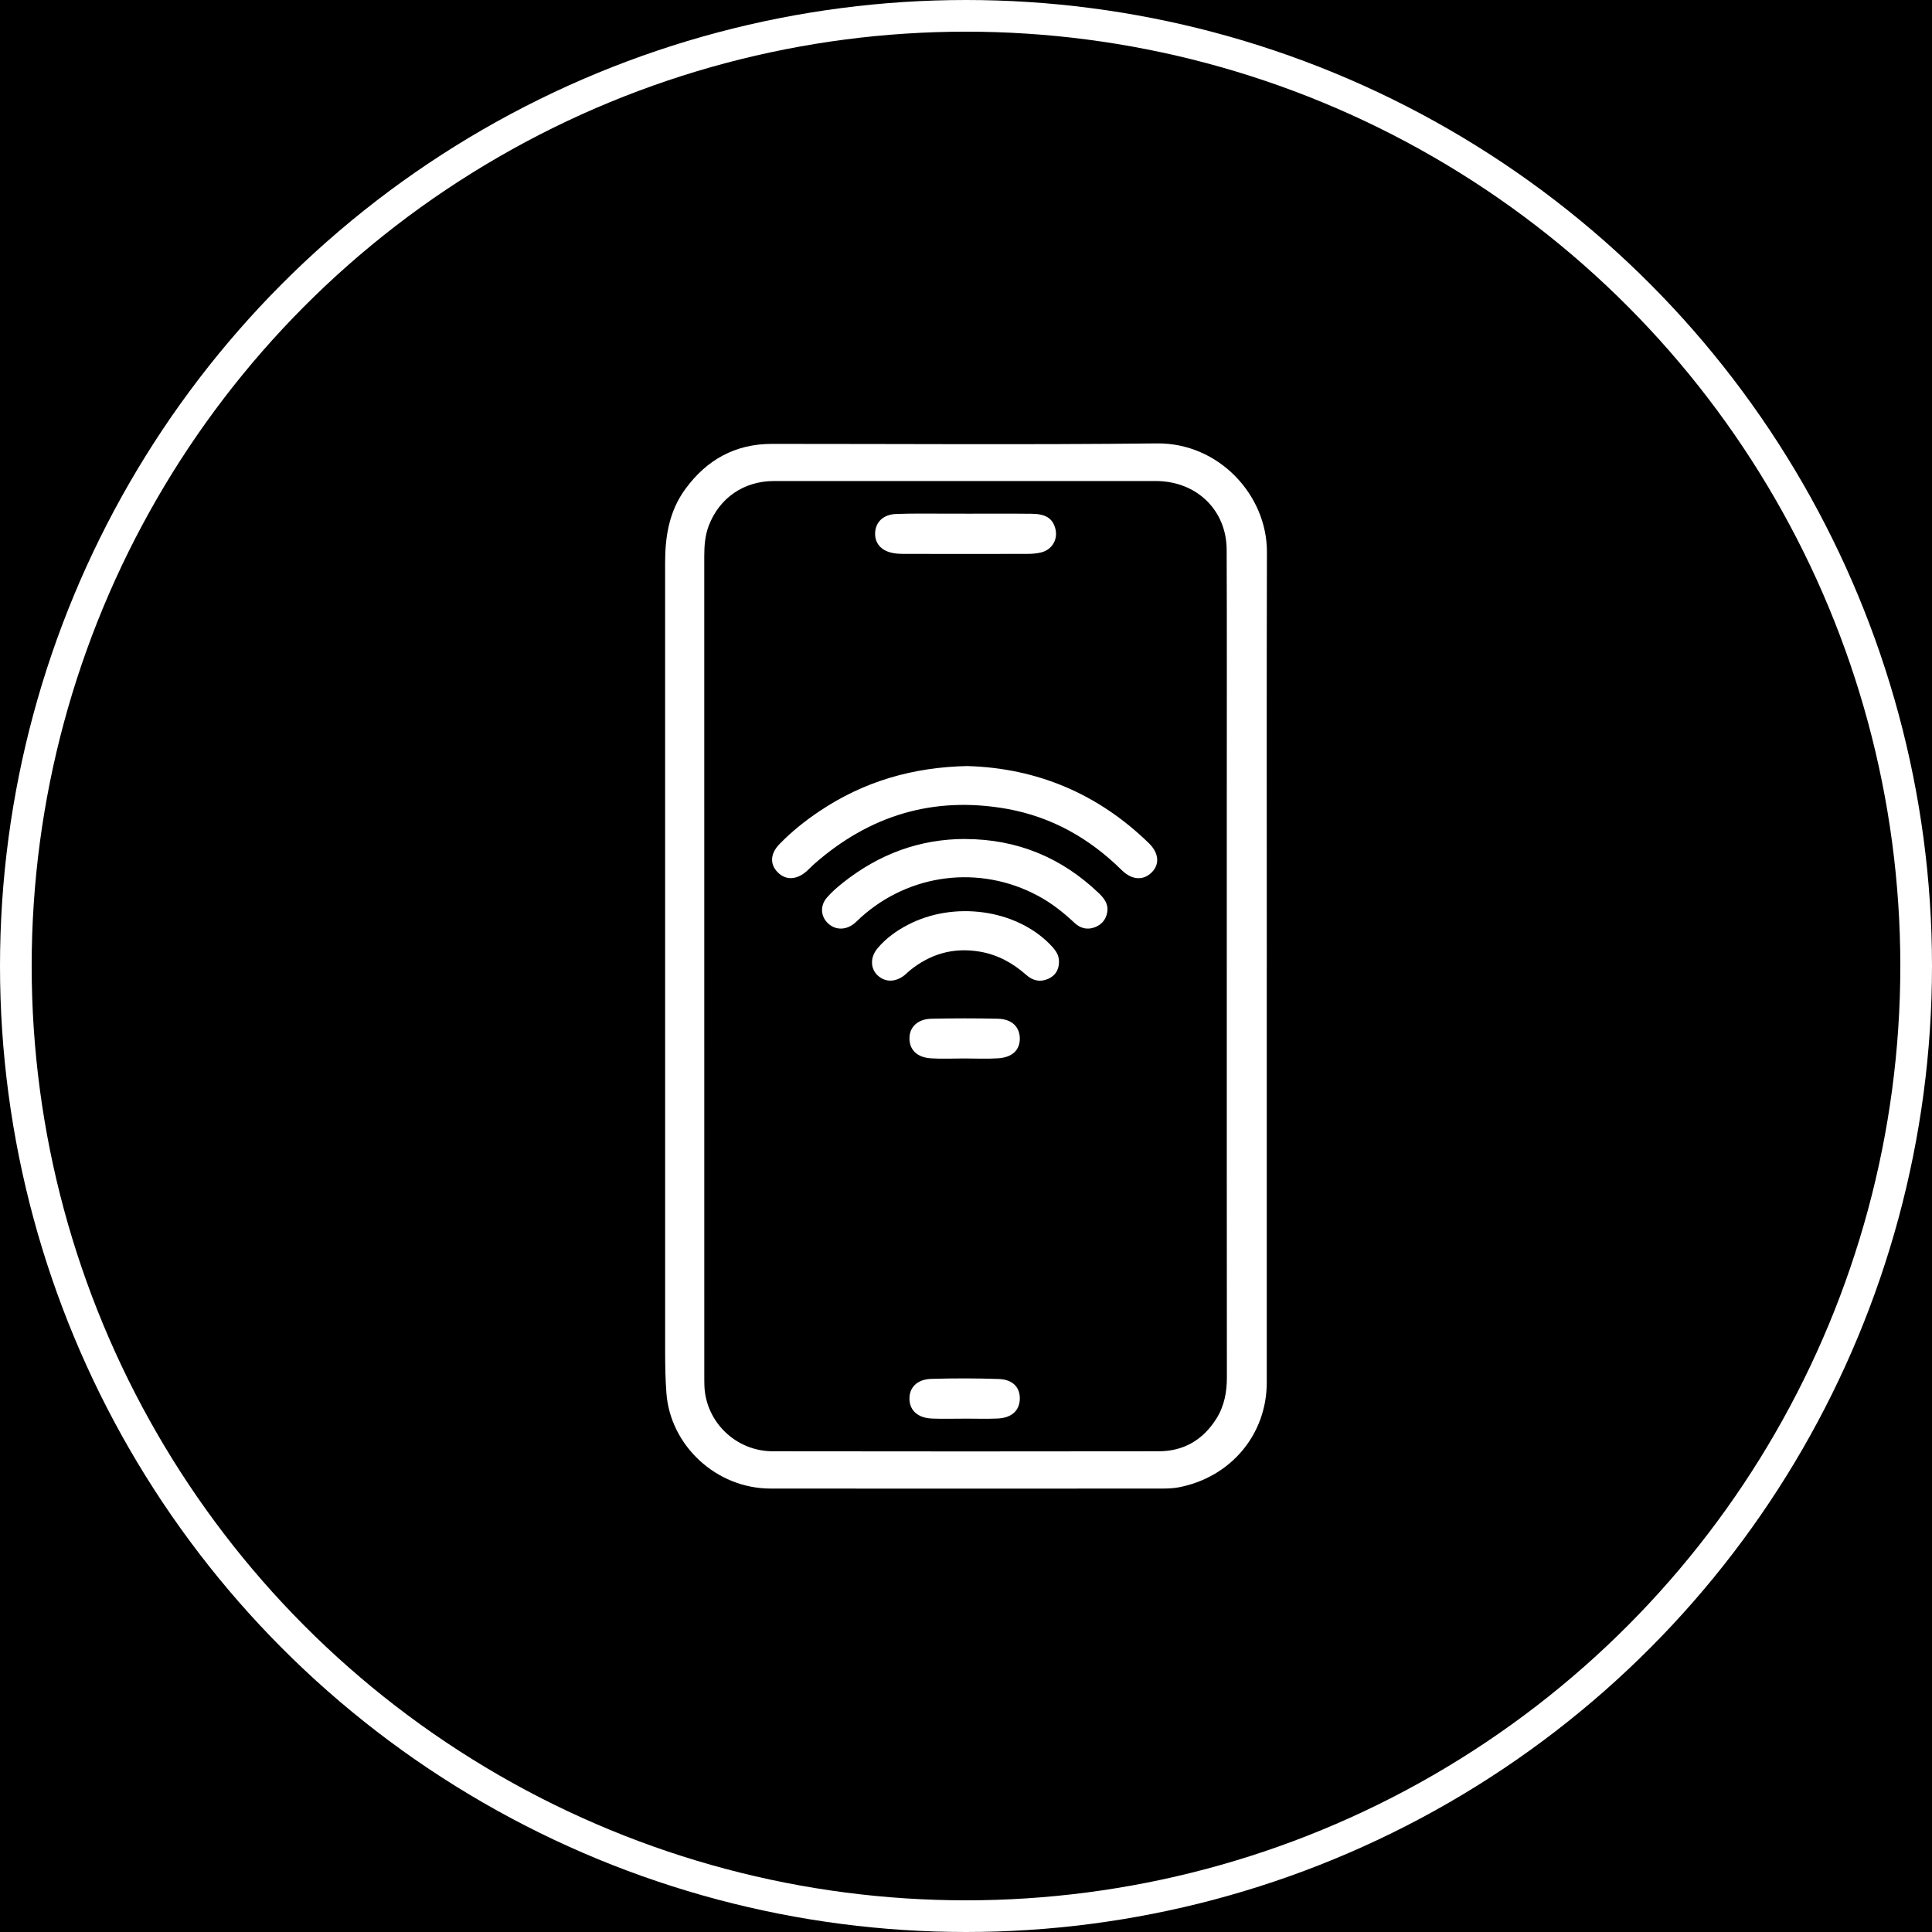 <svg width="61" height="61" viewBox="0 0 61 61" fill="none" xmlns="http://www.w3.org/2000/svg">
<rect width="61" height="61" fill="#1E1E1E"/>
<g clip-path="url(#clip0_3_102)">
<rect width="1920" height="15208" transform="translate(-122 -11279)" fill="black"/>
<circle cx="30.5" cy="30.5" r="30" stroke="white"/>
<g clip-path="url(#clip1_3_102)">
<path d="M39.996 30.538C39.996 34.908 39.997 39.28 39.996 43.65C39.996 45.289 38.863 46.64 37.227 46.958C37.053 46.992 36.868 46.999 36.69 46.999C32.569 47.002 28.448 47.003 24.327 46.999C22.621 46.998 21.164 45.647 21.041 43.984C21.008 43.553 21.001 43.123 21.001 42.691C21 34.382 21 26.071 21 17.761C21 16.927 21.131 16.129 21.644 15.433C22.313 14.522 23.207 14.015 24.37 14.015C28.423 14.014 32.476 14.045 36.53 14C38.478 13.979 40.005 15.629 40.001 17.425C39.99 21.795 39.997 26.166 39.997 30.537L39.996 30.538ZM38.734 30.505C38.734 28.69 38.734 26.876 38.734 25.06C38.734 22.492 38.74 19.924 38.73 17.357C38.725 16.099 37.774 15.188 36.493 15.188C32.474 15.188 28.453 15.187 24.434 15.188C23.485 15.188 22.714 15.723 22.38 16.593C22.258 16.91 22.236 17.237 22.236 17.572C22.237 26.193 22.237 34.814 22.237 43.435C22.237 43.545 22.237 43.656 22.241 43.767C22.289 44.901 23.237 45.82 24.396 45.822C28.461 45.828 32.525 45.828 36.59 45.822C37.386 45.82 37.992 45.452 38.408 44.788C38.657 44.389 38.737 43.951 38.737 43.487C38.733 39.159 38.734 34.833 38.734 30.505Z" fill="white"/>
<path d="M30.566 24.188C32.748 24.255 34.678 25.064 36.278 26.627C36.59 26.933 36.619 27.283 36.371 27.537C36.107 27.807 35.742 27.795 35.417 27.473C34.403 26.473 33.212 25.793 31.791 25.538C29.465 25.125 27.444 25.749 25.698 27.288C25.622 27.355 25.555 27.429 25.48 27.497C25.157 27.787 24.808 27.802 24.55 27.537C24.301 27.28 24.32 26.951 24.611 26.651C24.994 26.256 25.422 25.915 25.88 25.608C27.27 24.678 28.812 24.219 30.566 24.186V24.188Z" fill="white"/>
<path d="M30.483 26.491C32.121 26.497 33.516 27.077 34.687 28.194C34.863 28.361 35.005 28.547 34.959 28.804C34.92 29.025 34.795 29.187 34.575 29.274C34.324 29.372 34.105 29.307 33.922 29.135C33.57 28.804 33.192 28.507 32.764 28.279C30.93 27.299 28.716 27.576 27.171 28.974C27.097 29.042 27.028 29.117 26.948 29.177C26.681 29.375 26.37 29.364 26.144 29.154C25.914 28.94 25.884 28.603 26.105 28.344C26.255 28.167 26.437 28.012 26.62 27.866C27.746 26.975 29.024 26.488 30.484 26.489L30.483 26.491Z" fill="white"/>
<path d="M33.436 30.382C33.43 30.627 33.319 30.806 33.092 30.907C32.837 31.02 32.605 30.961 32.405 30.784C31.978 30.406 31.499 30.14 30.921 30.044C30.086 29.907 29.362 30.124 28.72 30.647C28.669 30.689 28.622 30.738 28.571 30.781C28.284 31.015 27.957 31.023 27.715 30.801C27.475 30.581 27.469 30.22 27.712 29.935C27.975 29.625 28.3 29.389 28.662 29.201C30.113 28.442 32.055 28.706 33.143 29.808C33.371 30.04 33.438 30.172 33.436 30.383V30.382Z" fill="white"/>
<path d="M30.48 16.219C31.178 16.219 31.878 16.214 32.575 16.222C33.013 16.226 33.226 16.364 33.315 16.669C33.417 17.015 33.228 17.354 32.873 17.442C32.733 17.477 32.584 17.488 32.438 17.488C31.132 17.492 29.825 17.491 28.518 17.488C28.418 17.488 28.315 17.482 28.216 17.465C27.831 17.402 27.614 17.159 27.631 16.817C27.647 16.485 27.888 16.245 28.284 16.229C28.823 16.207 29.365 16.219 29.906 16.218C30.097 16.218 30.289 16.218 30.48 16.218V16.219Z" fill="white"/>
<path d="M30.445 44.792C30.106 44.792 29.769 44.803 29.43 44.789C28.99 44.772 28.73 44.544 28.715 44.189C28.7 43.815 28.949 43.549 29.407 43.536C30.116 43.515 30.827 43.515 31.537 43.54C31.982 43.556 32.212 43.81 32.199 44.18C32.185 44.543 31.936 44.769 31.494 44.788C31.146 44.803 30.795 44.791 30.445 44.791V44.792Z" fill="white"/>
<path d="M30.44 33.419C30.09 33.419 29.739 33.438 29.392 33.415C28.952 33.386 28.713 33.145 28.715 32.781C28.716 32.424 28.976 32.174 29.411 32.165C30.109 32.15 30.81 32.149 31.508 32.165C31.944 32.175 32.193 32.42 32.199 32.783C32.204 33.147 31.968 33.383 31.521 33.414C31.162 33.438 30.8 33.419 30.44 33.419Z" fill="white"/>
</g>
</g>
<defs>
<clipPath id="clip0_3_102">
<rect width="1920" height="15208" fill="white" transform="translate(-122 -11279)"/>
</clipPath>
<clipPath id="clip1_3_102">
<rect width="19" height="33" fill="white" transform="translate(21 14)"/>
</clipPath>
</defs>
</svg>
